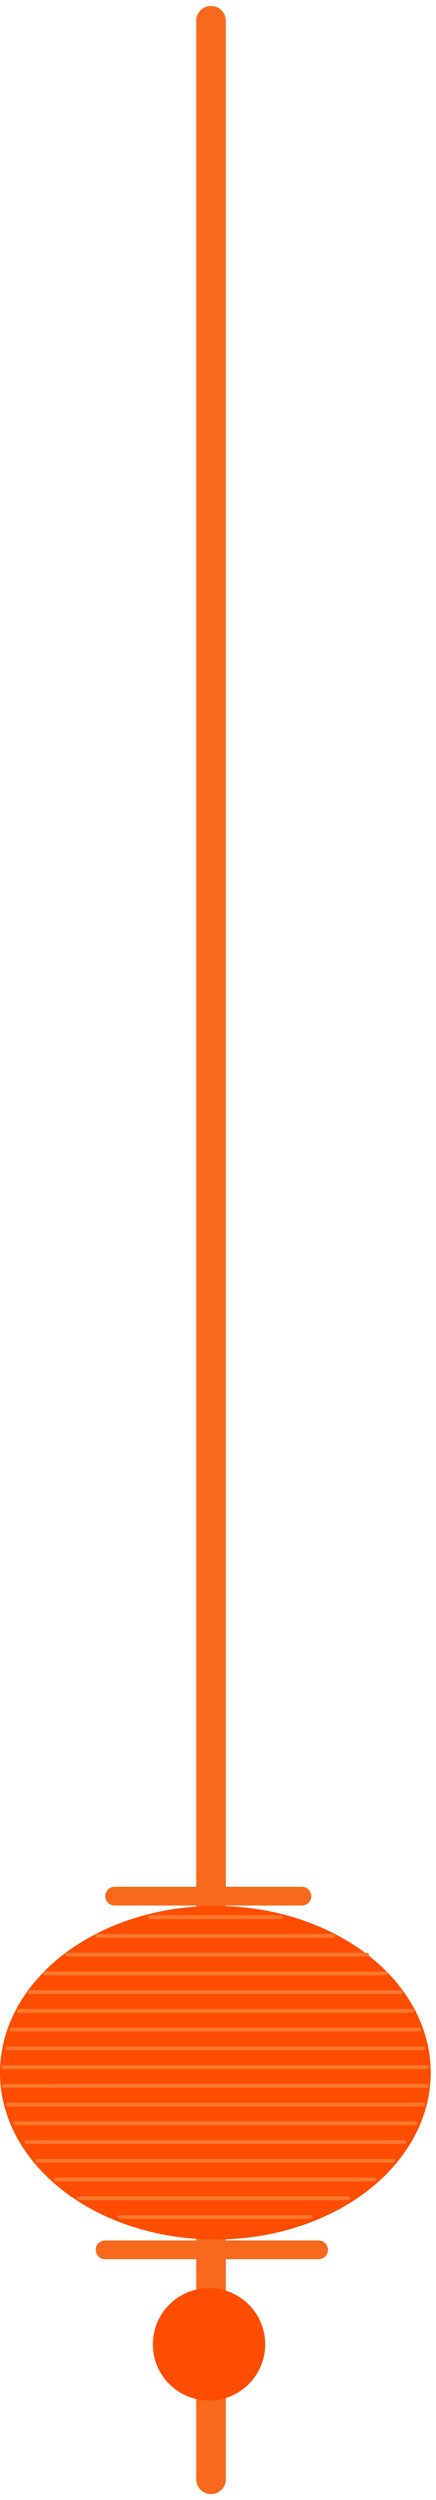 <?xml version="1.0" encoding="UTF-8"?> <svg xmlns="http://www.w3.org/2000/svg" width="63" height="361" viewBox="0 0 63 361" fill="none"><path d="M30.494 3L30.494 358" stroke="#F8691D" stroke-width="4.275" stroke-linecap="round"></path><ellipse cx="31.12" cy="299.292" rx="31.12" ry="24.085" fill="#FF4D00"></ellipse><path d="M16.564 273.797H43.626" stroke="#F8691D" stroke-width="2.706" stroke-linecap="round"></path><path d="M14.072 279.537H48.169" stroke="#FA7731" stroke-width="0.541" stroke-linecap="round"></path><path d="M21.649 276.832L40.592 276.832" stroke="#FA7731" stroke-width="0.541" stroke-linecap="round"></path><path d="M9.742 282.244H53.04" stroke="#FA7731" stroke-width="0.541" stroke-linecap="round"></path><path d="M6.495 284.949H55.746" stroke="#FA7731" stroke-width="0.541" stroke-linecap="round"></path><path d="M4.33 287.656L57.911 287.656" stroke="#FA7731" stroke-width="0.541" stroke-linecap="round"></path><path d="M2.706 290.361L59.535 290.361" stroke="#FA7731" stroke-width="0.541" stroke-linecap="round"></path><path d="M1.624 293.068L60.617 293.068" stroke="#FA7731" stroke-width="0.541" stroke-linecap="round"></path><path d="M3.789 309.305L58.452 309.305" stroke="#FA7731" stroke-width="0.541" stroke-linecap="round"></path><path d="M5.412 312.012L56.829 312.012" stroke="#FA7731" stroke-width="0.541" stroke-linecap="round"></path><path d="M8.119 314.717L54.123 314.717" stroke="#FA7731" stroke-width="0.541" stroke-linecap="round"></path><path d="M11.365 317.424L50.334 317.424" stroke="#FA7731" stroke-width="0.541" stroke-linecap="round"></path><path d="M17.319 320.129L44.921 320.129" stroke="#FA7731" stroke-width="0.541" stroke-linecap="round"></path><path d="M1.083 295.773L61.159 295.773" stroke="#FA7731" stroke-width="0.541" stroke-linecap="round"></path><path d="M2.165 306.6L60.076 306.6" stroke="#FA7731" stroke-width="0.541" stroke-linecap="round"></path><path d="M0.541 298.48L61.7 298.48" stroke="#FA7731" stroke-width="0.541" stroke-linecap="round"></path><path d="M1.083 303.893L61.159 303.893" stroke="#FA7731" stroke-width="0.541" stroke-linecap="round"></path><path d="M0.541 301.188L61.7 301.187" stroke="#FA7731" stroke-width="0.541" stroke-linecap="round"></path><path d="M15.185 324.871H46.035" stroke="#F8691D" stroke-width="2.706" stroke-linecap="round"></path><circle cx="30.205" cy="338.511" r="8.118" fill="#FF4D00"></circle></svg> 